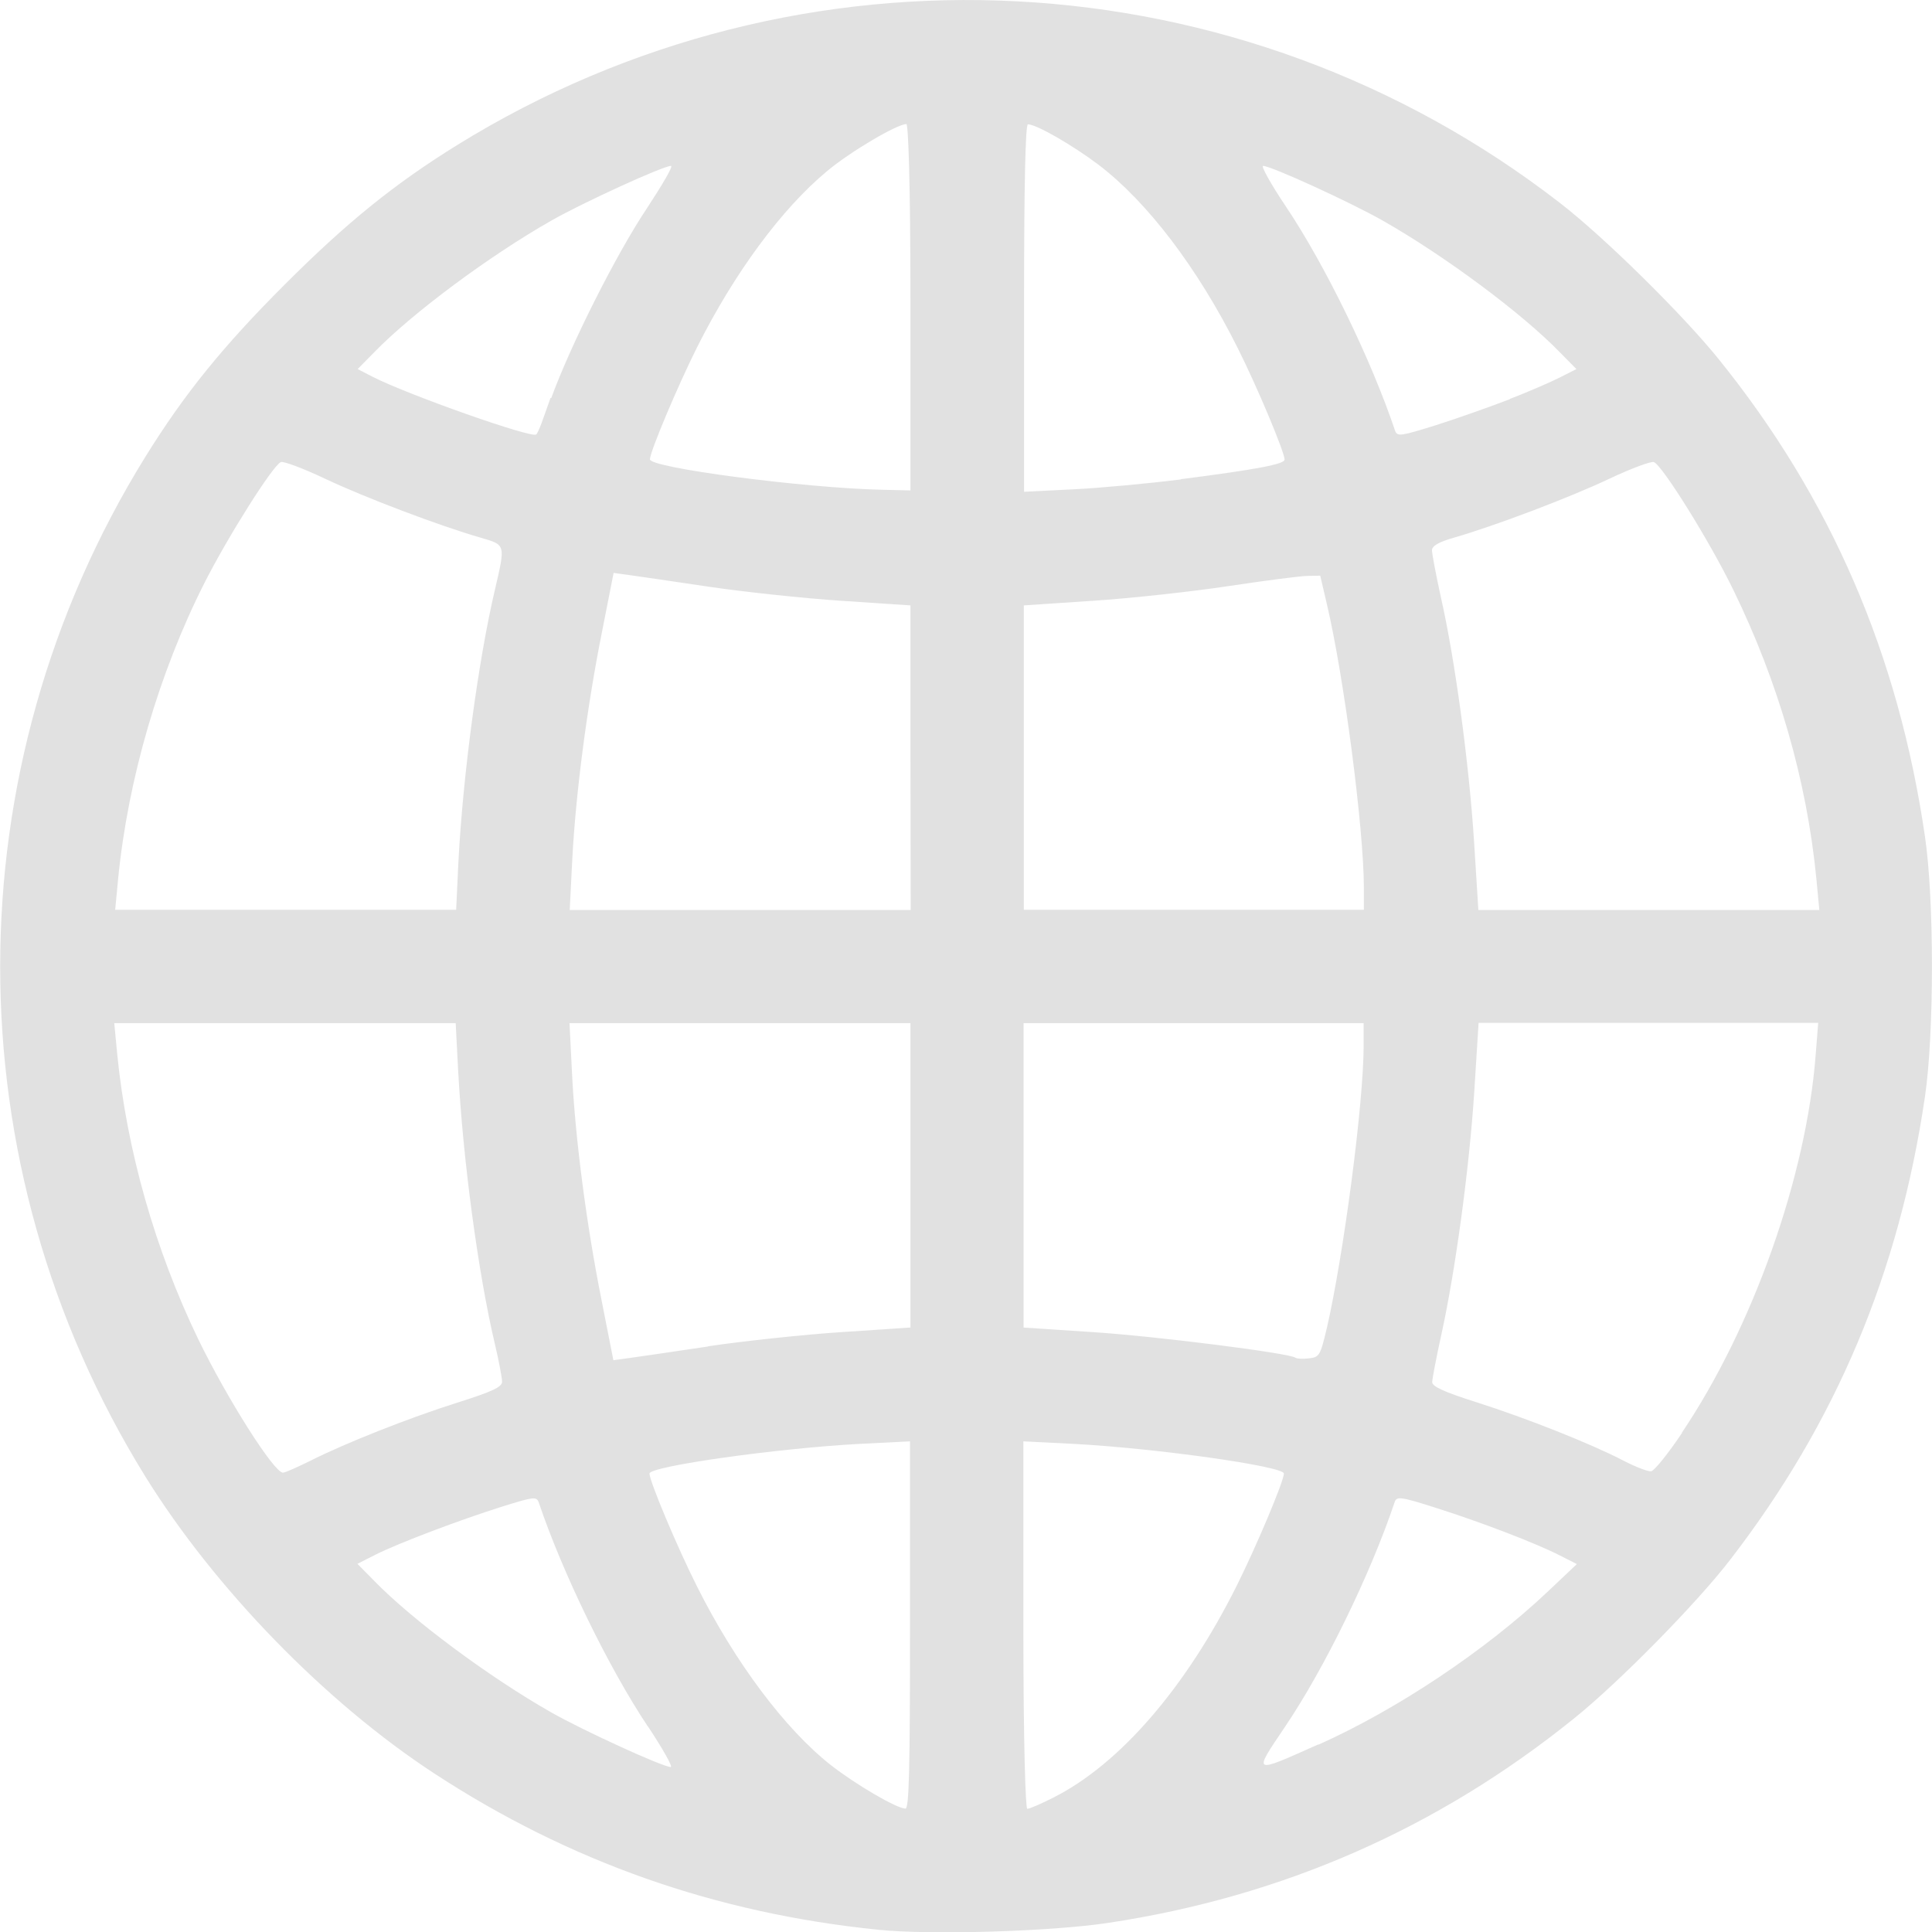 <?xml version="1.0" encoding="UTF-8" standalone="no"?>
<!-- Created with Inkscape (http://www.inkscape.org/) -->

<svg
   width="8.454mm"
   height="8.455mm"
   viewBox="0 0 8.454 8.455"
   version="1.1"
   id="svg1"
   inkscape:version="1.4 (e7c3feb100, 2024-10-09)"
   sodipodi:docname="lang-icon-light.svg"
   xmlns:inkscape="http://www.inkscape.org/namespaces/inkscape"
   xmlns:sodipodi="http://sodipodi.sourceforge.net/DTD/sodipodi-0.dtd"
   xmlns="http://www.w3.org/2000/svg"
   xmlns:svg="http://www.w3.org/2000/svg">
  <sodipodi:namedview
     id="namedview1"
     pagecolor="#ffffff"
     bordercolor="#000000"
     borderopacity="0.25"
     inkscape:showpageshadow="2"
     inkscape:pageopacity="0.0"
     inkscape:pagecheckerboard="0"
     inkscape:deskcolor="#d1d1d1"
     inkscape:document-units="mm"
     inkscape:zoom="0.88105359"
     inkscape:cx="15.322564"
     inkscape:cy="16.457569"
     inkscape:current-layer="layer1" />
  <defs
     id="defs1" />
  <g
     inkscape:label="Layer 1"
     inkscape:groupmode="layer"
     id="layer1"
     transform="translate(-100.806,-144.198)">
    <path
       style="fill:#e1e1e1;fill-opacity:0.996;stroke-width:0.323"
       d="m 104.648,152.642 c -0.71,-0.072 -1.35,-0.297 -1.942,-0.684 -0.476,-0.311 -0.96,-0.809 -1.264,-1.299 -0.847,-1.368 -0.847,-3.094 0,-4.462 0.17,-0.274 0.337,-0.481 0.61,-0.754 0.273,-0.273 0.48,-0.44 0.754,-0.61 1.503,-0.931 3.427,-0.831 4.826,0.253 0.192,0.148 0.538,0.489 0.695,0.684 0.49,0.607 0.786,1.292 0.902,2.087 0.041,0.275 0.041,0.865 0,1.141 -0.113,0.768 -0.388,1.423 -0.852,2.025 -0.146,0.19 -0.487,0.537 -0.684,0.695 -0.596,0.481 -1.275,0.779 -2.037,0.894 -0.25,0.038 -0.78,0.054 -1.009,0.03 z m 0.14,-1.333 v -0.804 l -0.219,0.011 c -0.36,0.019 -0.921,0.098 -0.921,0.13 0,0.033 0.121,0.321 0.207,0.492 0.167,0.334 0.387,0.627 0.587,0.784 0.106,0.083 0.288,0.19 0.326,0.19 0.016,2.9e-4 0.02,-0.171 0.02,-0.804 z m 0.627,0.755 c 0.29,-0.146 0.579,-0.48 0.802,-0.926 0.086,-0.172 0.207,-0.459 0.207,-0.492 0,-0.032 -0.562,-0.111 -0.921,-0.13 l -0.219,-0.011 v 0.804 c 0,0.54 0.01,0.804 0.017,0.804 0.01,0 0.061,-0.022 0.114,-0.049 z m -1.774,-0.311 c -0.172,-0.258 -0.374,-0.673 -0.478,-0.982 -0.01,-0.025 -0.023,-0.023 -0.155,0.018 -0.194,0.061 -0.457,0.161 -0.557,0.211 l -0.081,0.041 0.073,0.074 c 0.166,0.171 0.504,0.422 0.775,0.576 0.141,0.08 0.488,0.239 0.523,0.239 0.01,8e-5 -0.035,-0.08 -0.1,-0.178 z m 2.935,0.079 c 0.342,-0.153 0.729,-0.411 1.001,-0.668 l 0.129,-0.122 -0.073,-0.037 c -0.103,-0.053 -0.345,-0.146 -0.544,-0.209 -0.153,-0.049 -0.171,-0.051 -0.18,-0.026 -0.105,0.314 -0.307,0.728 -0.48,0.984 -0.141,0.209 -0.145,0.207 0.146,0.077 z m -4.414,-1.241 c 0.152,-0.077 0.432,-0.188 0.647,-0.256 0.152,-0.048 0.194,-0.068 0.194,-0.091 0,-0.016 -0.014,-0.091 -0.032,-0.167 -0.073,-0.31 -0.139,-0.803 -0.16,-1.191 l -0.011,-0.211 h -0.747 -0.747 l 0.013,0.136 c 0.042,0.422 0.166,0.856 0.354,1.246 0.126,0.26 0.332,0.585 0.371,0.585 0.01,0 0.061,-0.023 0.116,-0.05 z m 6.003,-0.123 c 0.312,-0.464 0.545,-1.122 0.586,-1.654 l 0.011,-0.14 h -0.743 -0.743 l -0.019,0.302 c -0.022,0.34 -0.084,0.791 -0.144,1.062 -0.022,0.1 -0.04,0.194 -0.04,0.208 0,0.019 0.052,0.043 0.194,0.088 0.22,0.07 0.502,0.182 0.644,0.256 0.052,0.027 0.107,0.048 0.12,0.046 0.014,-0.002 0.075,-0.078 0.136,-0.169 z m -4.26,-0.379 c 0.155,-0.023 0.417,-0.051 0.583,-0.062 l 0.302,-0.02 v -0.666 -0.666 h -0.746 -0.746 l 0.011,0.219 c 0.014,0.288 0.064,0.666 0.129,0.992 l 0.052,0.264 0.066,-0.009 c 0.037,-0.005 0.194,-0.028 0.348,-0.051 z m 2.706,-0.075 c 0.074,-0.322 0.162,-0.987 0.162,-1.242 v -0.097 h -0.744 -0.744 v 0.666 0.666 l 0.302,0.02 c 0.279,0.018 0.868,0.093 0.887,0.112 0.01,0.005 0.03,0.006 0.058,0.003 0.047,-0.005 0.051,-0.011 0.079,-0.129 z m -3.799,-2.046 c 0.02,-0.382 0.087,-0.881 0.16,-1.191 0.046,-0.198 0.047,-0.194 -0.062,-0.226 -0.178,-0.051 -0.508,-0.176 -0.681,-0.258 -0.095,-0.045 -0.183,-0.078 -0.194,-0.073 -0.034,0.013 -0.23,0.323 -0.335,0.53 -0.198,0.392 -0.334,0.856 -0.377,1.293 l -0.013,0.136 h 0.746 0.746 z m 1.978,-0.455 v -0.666 l -0.302,-0.02 c -0.166,-0.011 -0.428,-0.039 -0.583,-0.062 -0.154,-0.023 -0.311,-0.046 -0.348,-0.051 l -0.066,-0.009 -0.052,0.264 c -0.065,0.326 -0.114,0.704 -0.129,0.992 l -0.011,0.219 h 0.746 0.746 z m 1.984,0.57 c 0,-0.257 -0.087,-0.924 -0.162,-1.242 l -0.029,-0.124 -0.057,0.001 c -0.031,6.4e-4 -0.188,0.021 -0.347,0.045 -0.159,0.024 -0.425,0.053 -0.591,0.064 l -0.302,0.02 v 0.666 0.666 h 0.744 0.744 z m 1.98,-0.04 c -0.042,-0.431 -0.167,-0.861 -0.363,-1.263 -0.103,-0.212 -0.311,-0.546 -0.348,-0.56 -0.011,-0.005 -0.1,0.028 -0.195,0.073 -0.173,0.082 -0.503,0.207 -0.681,0.258 -0.066,0.019 -0.095,0.036 -0.095,0.055 0,0.015 0.018,0.11 0.04,0.21 0.061,0.27 0.122,0.721 0.144,1.062 l 0.019,0.302 h 0.746 0.746 z m -3.964,-2.5 c 0,-0.574 -0.01,-0.802 -0.018,-0.802 -0.041,0 -0.247,0.122 -0.346,0.205 -0.2,0.166 -0.406,0.446 -0.569,0.77 -0.086,0.172 -0.207,0.459 -0.207,0.492 0,0.037 0.67,0.125 1.012,0.133 l 0.128,0.003 z m 1.182,0.752 c 0.335,-0.043 0.455,-0.066 0.455,-0.086 0,-0.033 -0.121,-0.321 -0.207,-0.492 -0.174,-0.347 -0.394,-0.636 -0.607,-0.798 -0.114,-0.086 -0.272,-0.177 -0.309,-0.177 -0.011,0 -0.017,0.262 -0.017,0.804 v 0.804 l 0.219,-0.011 c 0.12,-0.006 0.331,-0.026 0.467,-0.043 z m -2.754,-0.355 c 0.086,-0.235 0.284,-0.629 0.419,-0.831 0.067,-0.102 0.116,-0.185 0.105,-0.185 -0.035,2.9e-4 -0.382,0.159 -0.523,0.239 -0.271,0.154 -0.609,0.405 -0.775,0.576 l -0.073,0.074 0.066,0.034 c 0.155,0.079 0.699,0.271 0.715,0.252 0.01,-0.006 0.034,-0.078 0.063,-0.16 z m 4.194,0.004 c 0.083,-0.032 0.182,-0.075 0.221,-0.095 l 0.071,-0.036 -0.073,-0.074 c -0.166,-0.171 -0.504,-0.422 -0.775,-0.576 -0.141,-0.08 -0.488,-0.239 -0.523,-0.239 -0.01,-9e-5 0.034,0.08 0.1,0.178 0.173,0.258 0.374,0.672 0.478,0.982 0.01,0.025 0.026,0.022 0.18,-0.026 0.094,-0.03 0.238,-0.081 0.321,-0.113 z"
       id="path135" />
  </g>
</svg>
